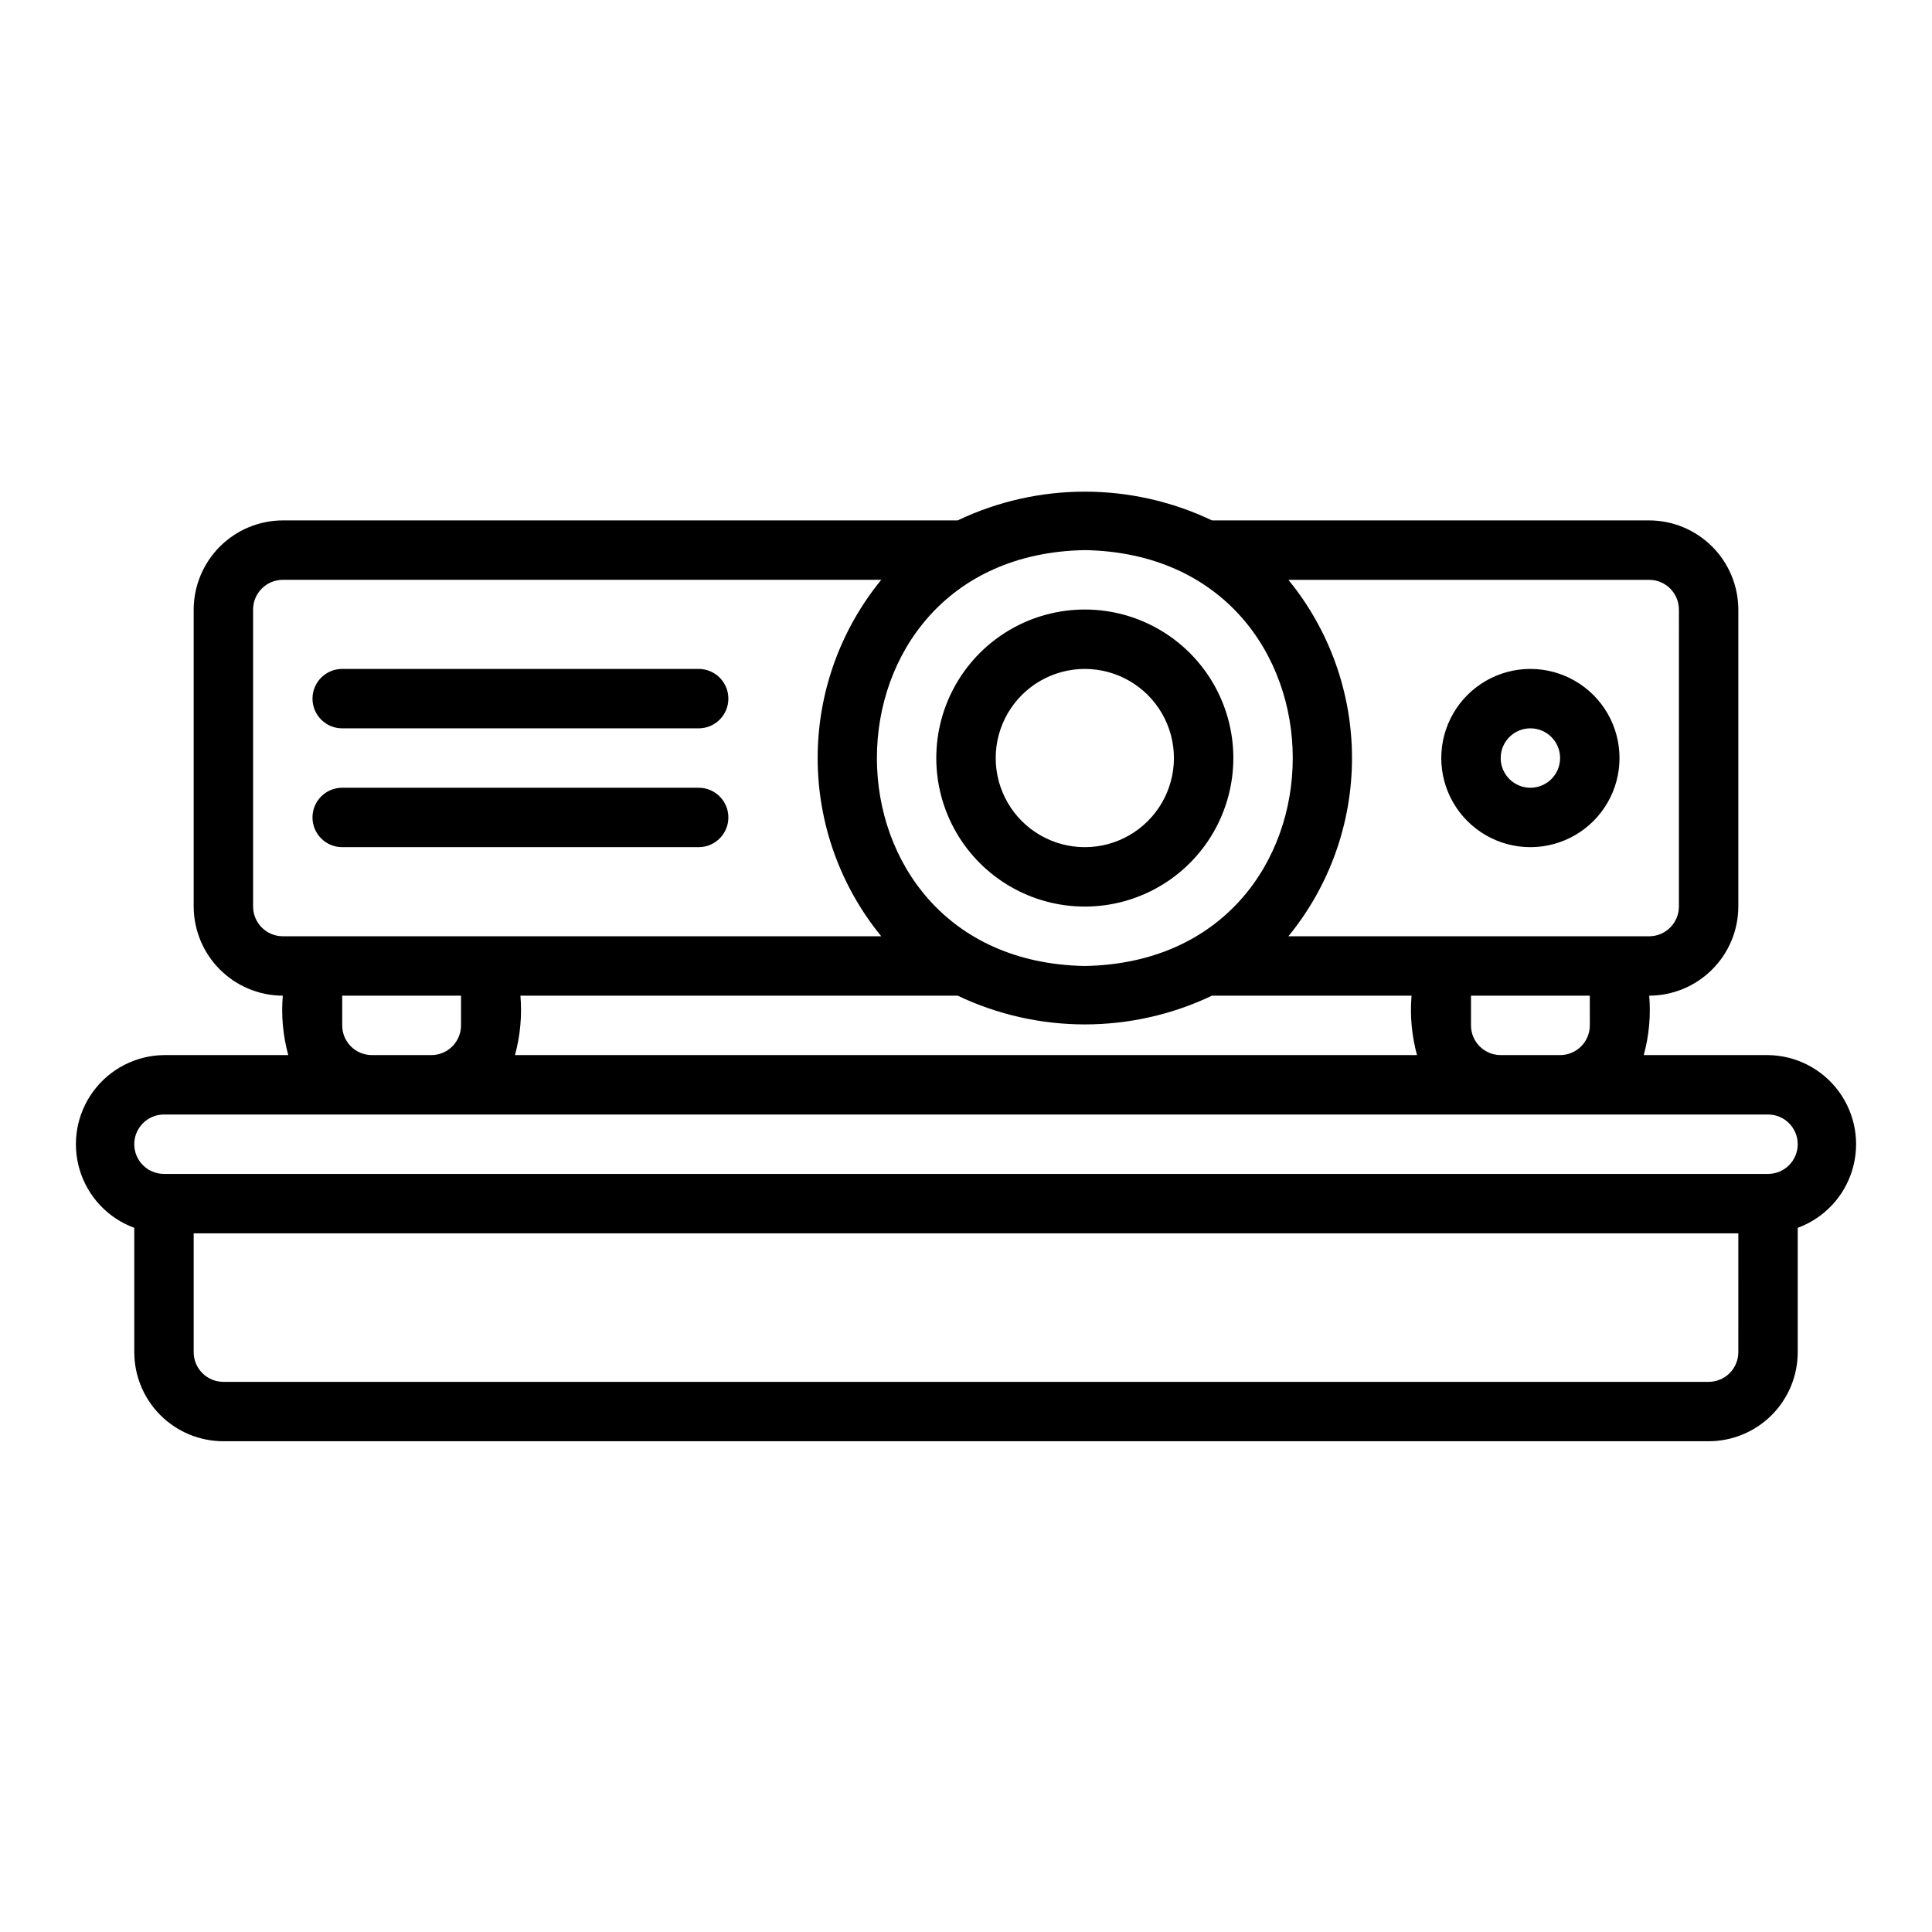 <?xml version="1.0" encoding="UTF-8"?>
<!-- Uploaded to: ICON Repo, www.svgrepo.com, Generator: ICON Repo Mixer Tools -->
<svg fill="#000000" width="800px" height="800px" version="1.1" viewBox="144 144 512 512" xmlns="http://www.w3.org/2000/svg">
 <path d="m431.49 384.25c14.059 0 27.055-7.5 34.086-19.68 7.031-12.18 7.031-27.184 0-39.359-7.031-12.18-20.027-19.68-34.086-19.68-14.062 0-27.059 7.5-34.09 19.68-7.031 12.176-7.031 27.18 0 39.359 7.031 12.18 20.027 19.68 34.09 19.68zm0-62.977c8.434 0 16.23 4.504 20.449 11.809 4.219 7.309 4.219 16.309 0 23.617-4.219 7.305-12.016 11.809-20.449 11.809-8.438 0-16.234-4.504-20.453-11.809-4.219-7.309-4.219-16.309 0-23.617 4.219-7.305 12.016-11.809 20.453-11.809zm-196.8 0h94.461c4.348 0 7.875 3.523 7.875 7.871 0 4.348-3.527 7.875-7.875 7.875h-94.461c-4.348 0-7.875-3.527-7.875-7.875 0-4.348 3.527-7.871 7.875-7.871zm94.465 47.23-94.465 0.004c-4.348 0-7.875-3.527-7.875-7.875 0-4.348 3.527-7.871 7.875-7.871h94.461c4.348 0 7.875 3.523 7.875 7.871 0 4.348-3.527 7.875-7.875 7.875zm220.42 0-0.004 0.004c8.438 0 16.234-4.504 20.453-11.809 4.219-7.309 4.219-16.309 0-23.617-4.219-7.305-12.016-11.809-20.453-11.809s-16.234 4.504-20.453 11.809c-4.219 7.309-4.219 16.309 0 23.617 4.219 7.305 12.016 11.809 20.453 11.809zm0-31.488-0.004 0.004c4.348 0 7.871 3.523 7.871 7.871 0 4.348-3.523 7.871-7.871 7.871s-7.871-3.523-7.871-7.871c0-4.348 3.523-7.871 7.871-7.871zm62.977 86.594h-32.938c1.402-5.121 1.895-10.449 1.445-15.742 6.258-0.02 12.254-2.512 16.68-6.938 4.426-4.426 6.918-10.422 6.938-16.68v-78.719c-0.02-6.258-2.512-12.254-6.938-16.68s-10.422-6.918-16.68-6.938h-115.88c-21.312-10.156-46.07-10.156-67.383 0h-178.85c-6.258 0.02-12.254 2.512-16.68 6.938-4.422 4.426-6.918 10.422-6.938 16.68v78.719c0.02 6.258 2.516 12.254 6.938 16.68 4.426 4.426 10.422 6.918 16.68 6.938-0.449 5.293 0.043 10.621 1.445 15.742h-32.934c-7.422 0.09-14.371 3.656-18.762 9.641s-5.715 13.684-3.574 20.789c2.141 7.106 7.5 12.793 14.465 15.352v32.941c0 6.262 2.488 12.27 6.918 16.699 4.426 4.426 10.434 6.914 16.699 6.914h393.6c6.262 0 12.27-2.488 16.699-6.914 4.426-4.43 6.914-10.438 6.914-16.699v-32.941c6.969-2.559 12.324-8.246 14.465-15.352s0.816-14.805-3.574-20.789c-4.391-5.984-11.34-9.551-18.762-9.641zm-47.23-7.871h-0.004c0 2.09-0.832 4.09-2.309 5.566-1.477 1.477-3.477 2.305-5.566 2.305h-15.742c-4.348 0-7.871-3.523-7.871-7.871v-7.871h31.488zm-283.4-7.871h115.88c21.312 10.152 46.066 10.152 67.379 0h52.898c-0.449 5.293 0.043 10.621 1.445 15.742h-239.05c1.402-5.121 1.895-10.449 1.445-15.742zm149.57-118.08c73.465 1.289 73.477 108.91 0 110.21-73.465-1.289-73.477-108.91 0-110.21zm157.44 15.742-0.004 78.723c-0.012 4.344-3.527 7.859-7.871 7.871h-95.617c10.898-13.324 16.855-30.012 16.855-47.23s-5.957-33.906-16.855-47.23h95.617c4.344 0.012 7.859 3.527 7.871 7.871zm-377.86 78.723v-78.719c0.012-4.344 3.527-7.859 7.871-7.871h158.6c-10.902 13.324-16.855 30.012-16.855 47.23s5.953 33.906 16.855 47.23h-158.6c-4.344-0.012-7.859-3.527-7.871-7.871zm23.617 31.488v-7.871h31.488v7.871c0 2.09-0.832 4.09-2.309 5.566-1.477 1.477-3.477 2.305-5.566 2.305h-15.742c-4.348 0-7.871-3.523-7.871-7.871zm-47.234 23.617h425.09c4.348 0 7.871 3.523 7.871 7.871 0 4.348-3.523 7.871-7.871 7.871h-425.09c-4.348 0-7.871-3.523-7.871-7.871 0-4.348 3.523-7.871 7.871-7.871zm417.22 62.977c0 2.086-0.832 4.09-2.305 5.566-1.477 1.477-3.481 2.305-5.566 2.305h-393.6c-4.348 0-7.875-3.523-7.875-7.871v-31.488h409.35z"/>
</svg>